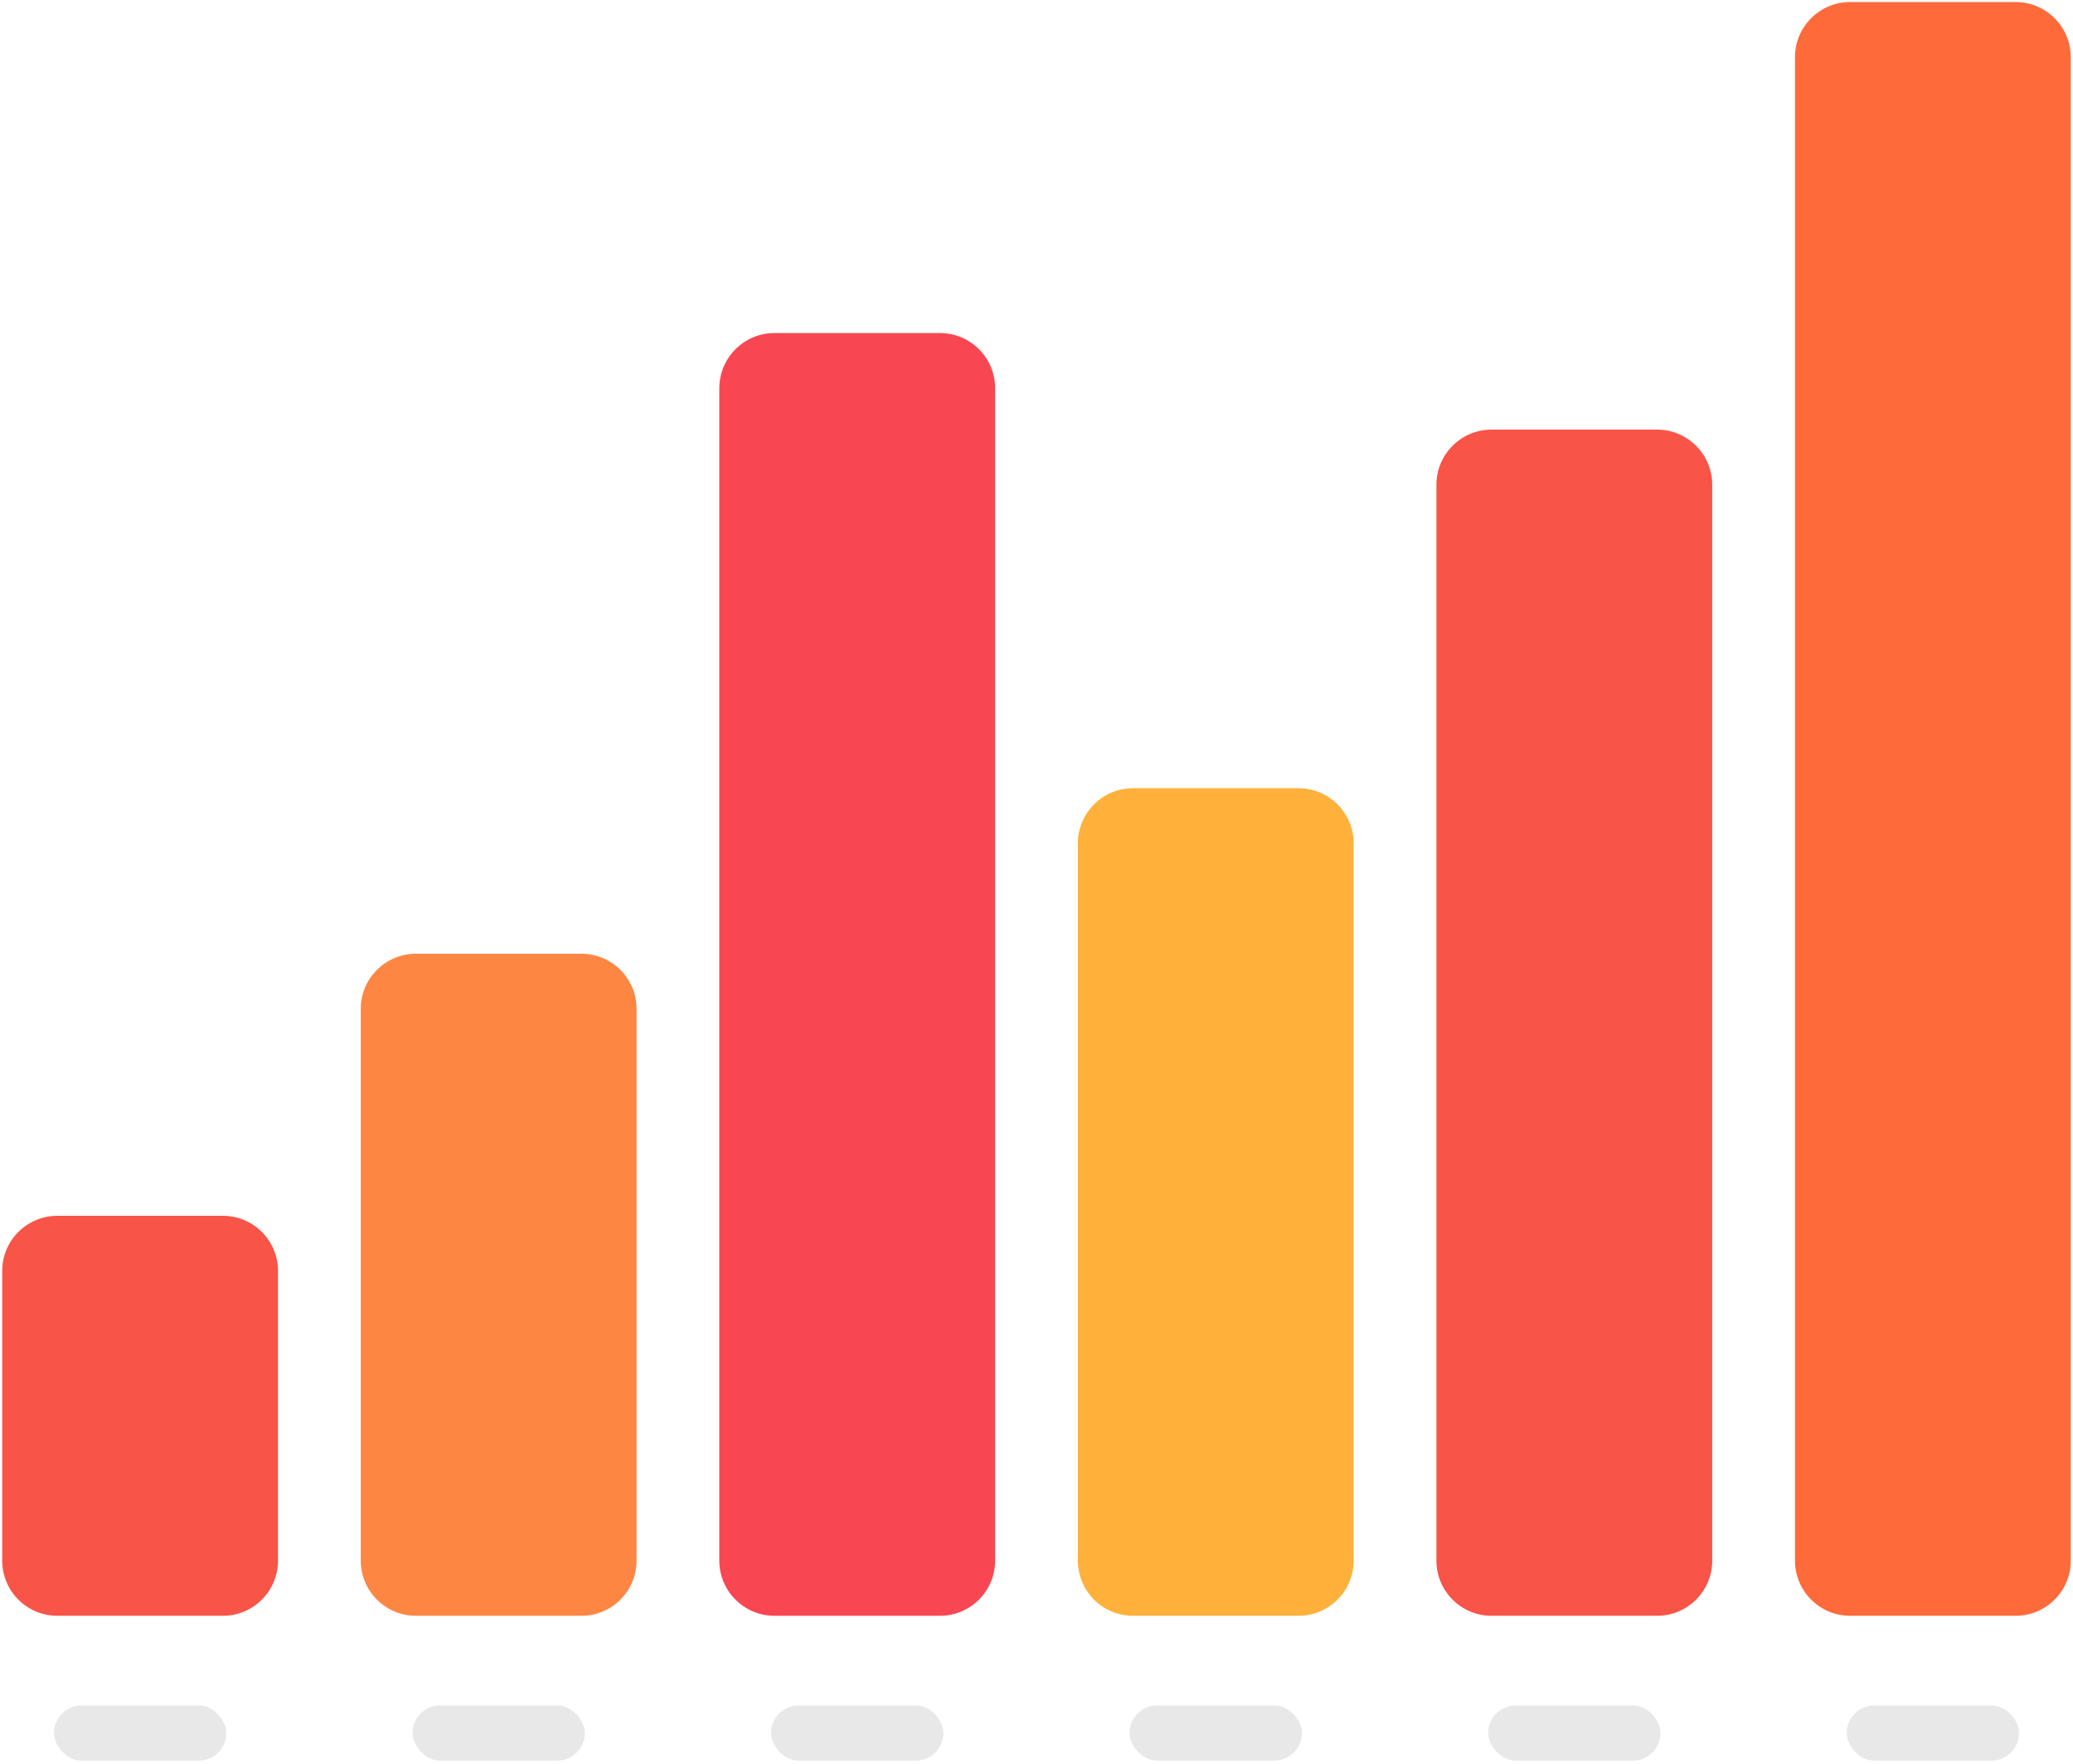 <svg width="322" height="274" viewBox="0 0 322 274" fill="none" xmlns="http://www.w3.org/2000/svg">
    <path d="M0.344 197.388C0.344 192.656 4.18 188.82 8.912 188.82H34.617C39.349 188.82 43.185 192.656 43.185 197.388V242.371C43.185 247.104 39.349 250.94 34.617 250.94H8.912C4.18 250.94 0.344 247.104 0.344 242.371V197.388Z" fill="#F85447"/>
    <path d="M56.037 156.688C56.037 151.956 59.873 148.12 64.605 148.12H90.31C95.043 148.12 98.879 151.956 98.879 156.688V242.371C98.879 247.104 95.043 250.94 90.31 250.94H64.605C59.873 250.94 56.037 247.104 56.037 242.371V156.688Z" fill="#FD8643"/>
    <path d="M111.732 60.295C111.732 55.563 115.569 51.727 120.301 51.727H146.006C150.738 51.727 154.574 55.563 154.574 60.295V242.372C154.574 247.104 150.738 250.94 146.006 250.94H120.301C115.569 250.94 111.732 247.104 111.732 242.372V60.295Z" fill="#F84752"/>
    <path d="M167.426 130.984C167.426 126.251 171.262 122.415 175.994 122.415H201.699C206.431 122.415 210.267 126.251 210.267 130.984V242.372C210.267 247.104 206.431 250.94 201.699 250.94H175.994C171.262 250.94 167.426 247.104 167.426 242.372V130.984Z" fill="#FFB13B"/>
    <path d="M223.119 75.29C223.119 70.558 226.955 66.721 231.687 66.721H257.392C262.125 66.721 265.961 70.558 265.961 75.29V242.372C265.961 247.104 262.125 250.94 257.392 250.94H231.687C226.955 250.94 223.119 247.104 223.119 242.372V75.29Z" fill="#F85447"/>
    <path d="M278.814 8.885C278.814 4.153 282.651 0.317 287.383 0.317H313.088C317.82 0.317 321.656 4.153 321.656 8.885V242.372C321.656 247.104 317.82 250.94 313.088 250.94H287.383C282.651 250.94 278.814 247.104 278.814 242.372V8.885Z" fill="#FF6A3B"/>
    <rect opacity="0.1" x="8.377" y="264.863" width="26.776" height="8.568" rx="4.284" fill="#141414"/>
    <rect opacity="0.1" x="64.07" y="264.863" width="26.776" height="8.568" rx="4.284" fill="#141414"/>
    <rect opacity="0.1" x="119.766" y="264.863" width="26.776" height="8.568" rx="4.284" fill="#141414"/>
    <rect opacity="0.1" x="175.459" y="264.863" width="26.776" height="8.568" rx="4.284" fill="#141414"/>
    <rect opacity="0.1" x="231.152" y="264.863" width="26.776" height="8.568" rx="4.284" fill="#141414"/>
    <rect opacity="0.1" x="286.848" y="264.863" width="26.776" height="8.568" rx="4.284" fill="#141414"/>
</svg>
